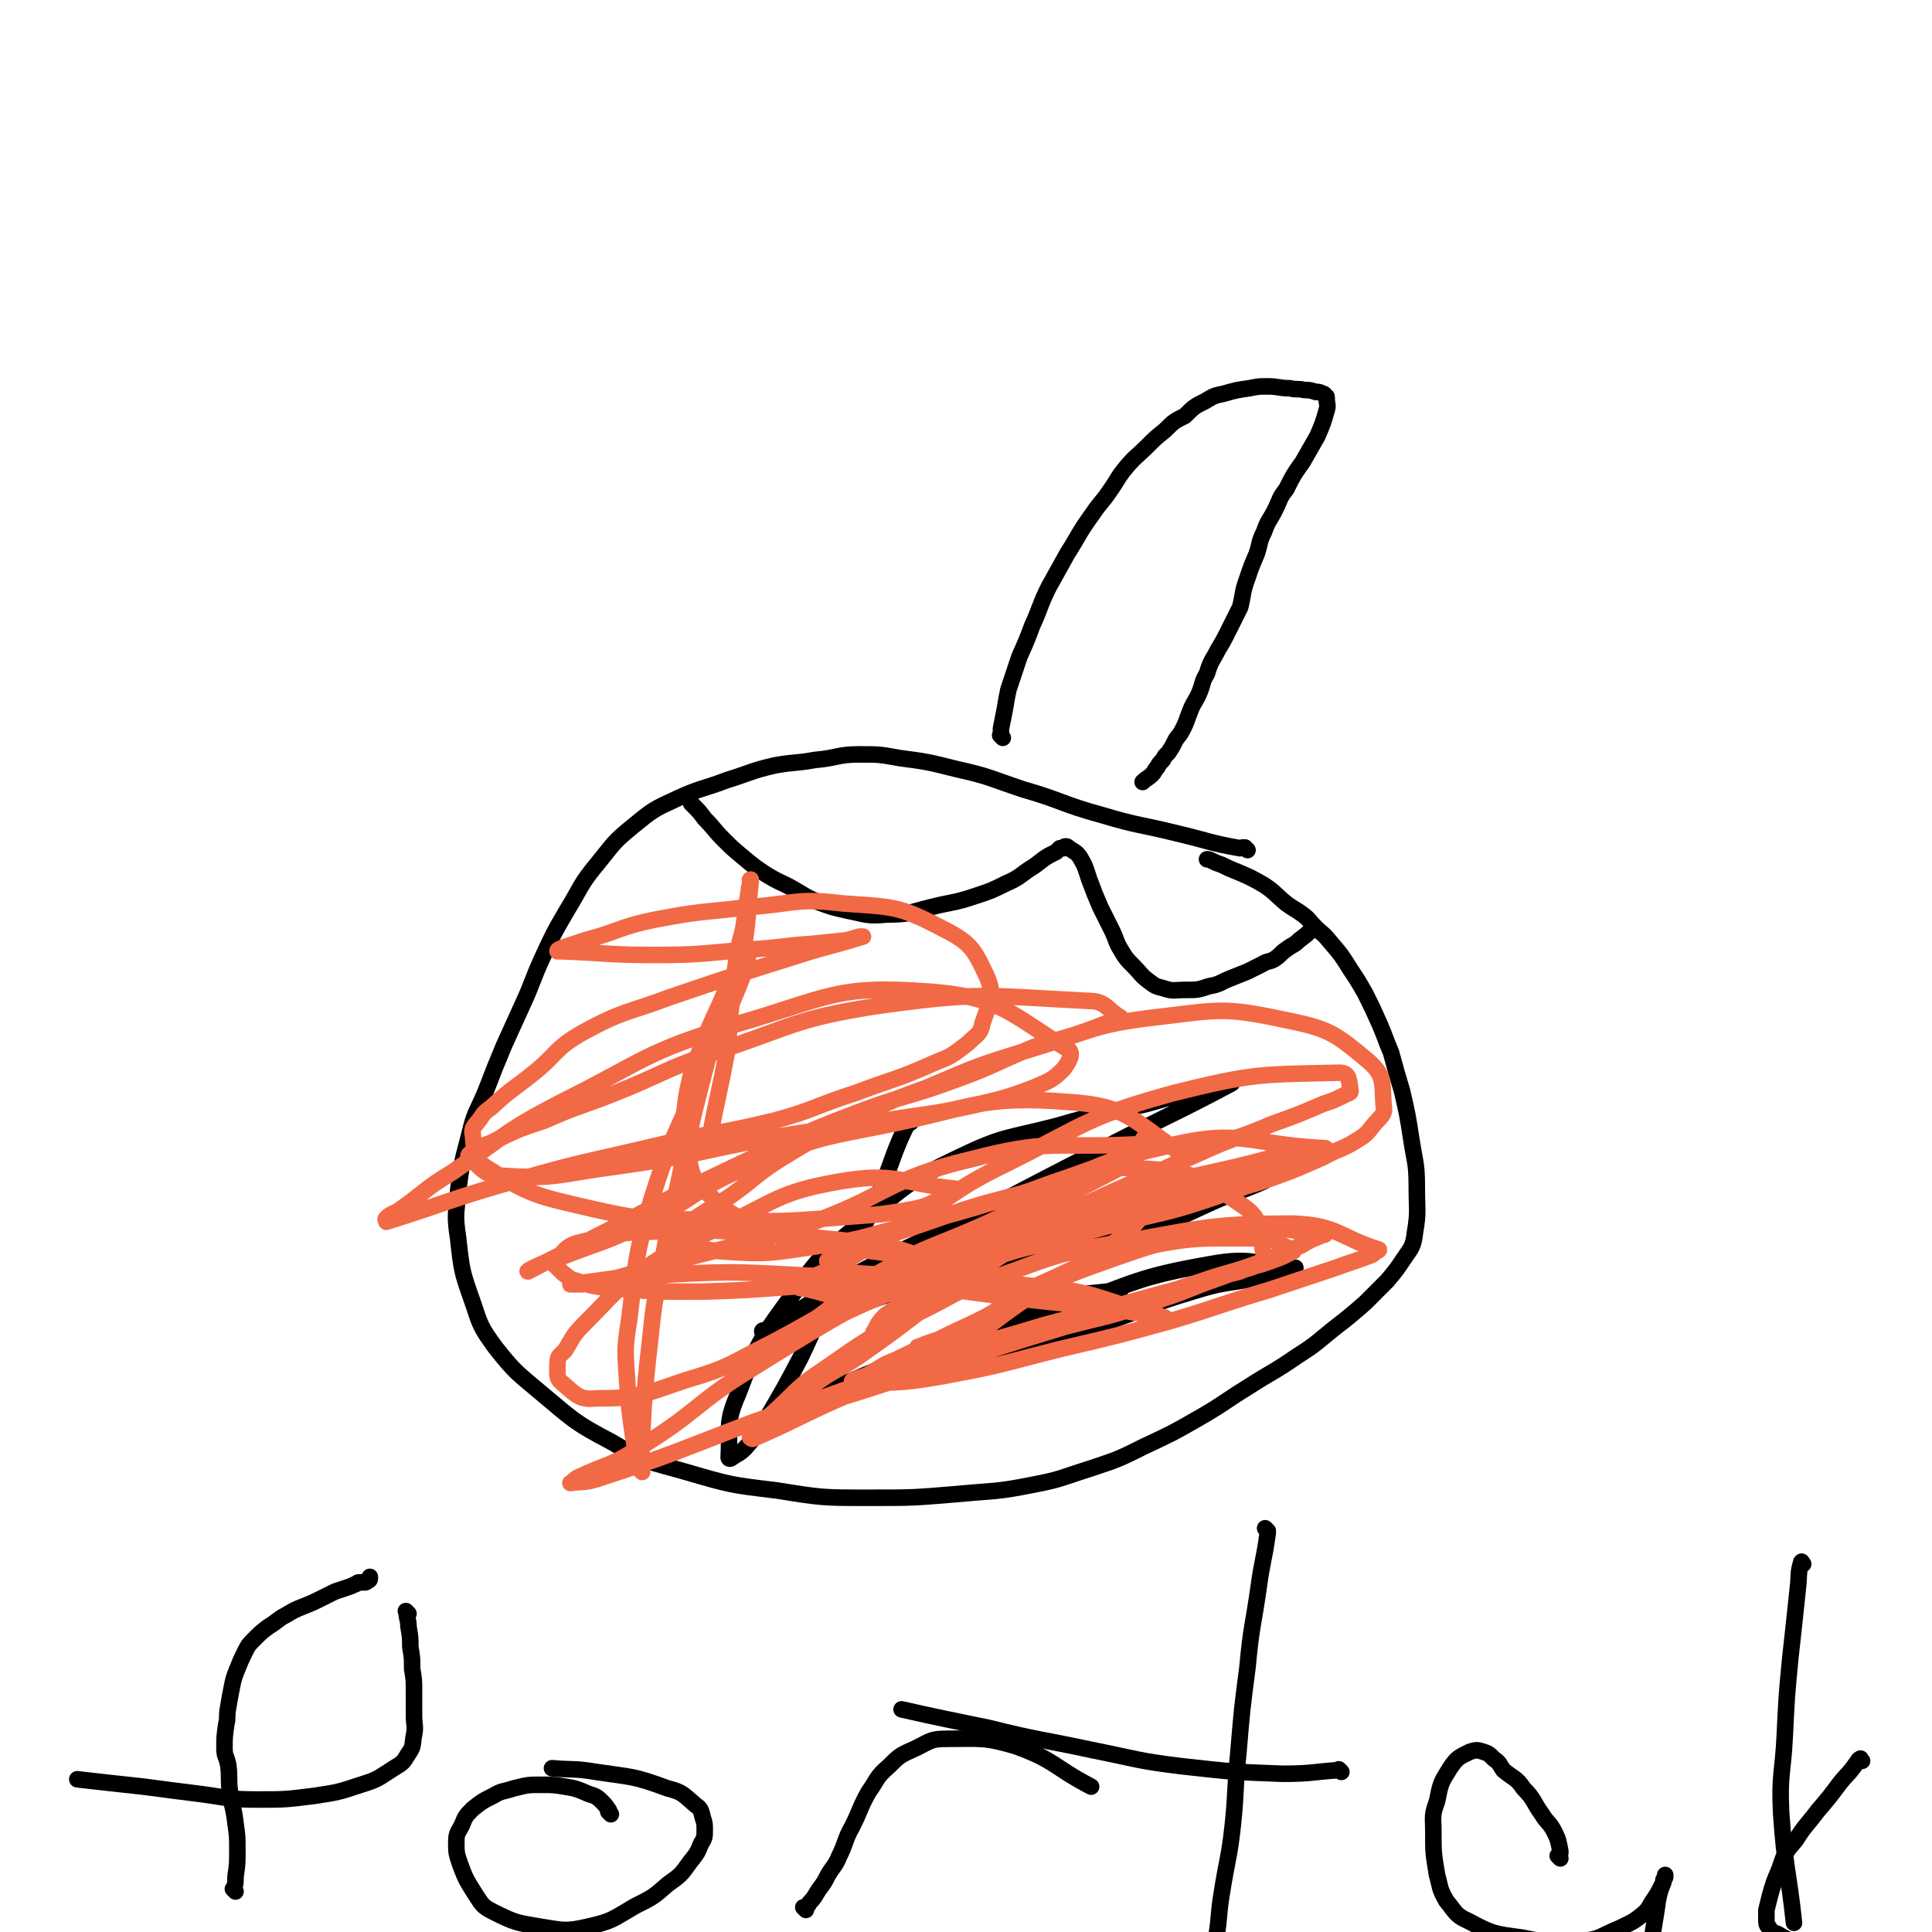 <svg viewBox='0 0 1050 1050' version='1.1' xmlns='http://www.w3.org/2000/svg' xmlns:xlink='http://www.w3.org/1999/xlink'><g fill='none' stroke='#000000' stroke-width='9' stroke-linecap='round' stroke-linejoin='round'><path d='M678,462c-1,-1 -1,-1 -1,-1 -1,-1 0,0 0,0 0,0 0,0 0,0 0,0 0,0 0,0 -2,-1 -2,0 -3,0 -17,-3 -17,-4 -34,-8 -20,-5 -21,-4 -41,-10 -22,-6 -22,-8 -43,-14 -18,-6 -18,-7 -36,-11 -16,-4 -16,-4 -31,-6 -11,-2 -11,-2 -22,-2 -12,0 -12,2 -24,3 -11,2 -11,1 -22,3 -13,3 -13,4 -26,8 -13,5 -14,4 -27,10 -13,6 -13,6 -24,15 -11,9 -10,9 -19,20 -10,12 -9,13 -17,26 -7,12 -7,12 -13,25 -6,13 -5,13 -11,26 -5,11 -5,11 -10,22 -5,12 -5,12 -10,25 -5,12 -6,11 -9,24 -4,15 -4,15 -6,30 -1,13 -2,13 0,26 2,18 2,18 8,35 4,12 4,13 12,24 11,14 12,14 25,25 18,15 18,16 39,27 18,11 19,10 40,16 24,7 24,7 49,10 25,4 25,4 50,4 24,0 24,0 48,-2 21,-2 21,-1 41,-5 16,-3 16,-4 32,-9 15,-5 15,-5 29,-12 15,-7 15,-7 29,-15 14,-8 14,-9 27,-17 14,-9 14,-8 27,-17 11,-7 10,-7 20,-15 9,-7 9,-7 17,-14 6,-6 6,-6 12,-12 5,-6 5,-6 9,-12 4,-6 5,-6 6,-14 2,-12 1,-12 1,-25 0,-13 -1,-13 -3,-26 -2,-13 -2,-13 -5,-26 -3,-10 -3,-10 -6,-21 -3,-7 -3,-8 -6,-15 -4,-9 -4,-9 -8,-17 -4,-7 -4,-7 -8,-13 -5,-8 -5,-8 -11,-15 -4,-5 -4,-4 -8,-8 -4,-4 -3,-4 -7,-7 -4,-3 -5,-3 -9,-6 -6,-5 -6,-6 -12,-10 -7,-4 -7,-4 -14,-7 -5,-2 -5,-2 -9,-4 -3,-1 -3,-1 -5,-2 -2,-1 -2,-1 -3,-1 0,0 0,0 0,0 '/><path d='M377,438c-1,-1 -2,-2 -1,-1 0,0 0,0 1,1 3,3 3,3 6,7 5,5 5,6 10,11 5,5 5,5 11,10 6,5 6,5 12,9 8,5 8,4 15,8 7,4 6,4 13,7 8,3 8,3 17,5 10,2 10,3 21,2 12,0 12,-1 24,-4 12,-3 12,-2 24,-6 9,-3 9,-3 17,-7 7,-3 7,-4 13,-8 5,-3 5,-4 10,-7 2,-1 2,-1 4,-2 1,-1 1,-1 2,-2 1,0 1,0 2,0 1,0 0,-1 1,-1 1,0 1,0 2,1 3,2 4,2 6,5 3,5 3,6 5,12 3,8 3,8 6,15 3,6 3,6 6,12 3,6 2,6 5,11 3,5 3,5 7,9 4,4 4,5 8,8 4,3 4,3 8,4 6,2 6,1 12,1 7,0 7,0 13,-2 6,-1 6,-2 11,-4 5,-2 5,-2 10,-4 4,-2 4,-2 8,-4 3,-2 4,-1 7,-3 3,-2 3,-3 6,-5 4,-3 4,-2 7,-5 4,-3 4,-3 7,-6 '/><path d='M545,401c-1,-1 -1,-1 -1,-1 -1,-1 0,0 0,0 0,-1 0,-2 0,-4 1,-5 1,-5 2,-10 1,-6 1,-6 2,-11 3,-9 3,-9 6,-18 4,-9 4,-9 7,-17 5,-11 4,-11 9,-21 5,-9 5,-9 10,-18 7,-11 6,-11 14,-22 4,-6 5,-6 9,-12 5,-7 4,-7 9,-13 5,-6 6,-6 11,-11 5,-5 5,-5 10,-9 5,-5 5,-5 11,-8 5,-5 5,-5 11,-8 5,-3 5,-3 10,-4 7,-2 7,-2 14,-3 5,-1 5,-1 10,-1 6,0 6,1 12,1 4,1 4,0 8,1 3,0 3,0 6,1 2,0 2,0 4,1 1,0 1,1 1,1 1,1 1,0 1,1 0,4 1,4 0,7 -2,7 -2,7 -5,14 -4,7 -4,7 -8,14 -5,7 -5,7 -9,15 -4,5 -3,5 -6,11 -3,6 -4,6 -6,12 -3,6 -2,6 -4,12 -3,7 -3,7 -5,13 -3,8 -2,8 -4,16 -3,6 -3,6 -6,12 -3,6 -3,6 -6,11 -3,6 -4,6 -6,13 -3,5 -2,5 -4,10 -2,5 -3,5 -5,10 -2,5 -2,6 -4,10 -2,4 -2,3 -4,6 -2,4 -2,4 -4,7 -2,2 -2,2 -3,4 -2,2 -2,2 -3,4 -2,2 -1,2 -3,4 -2,2 -3,2 -5,4 '/><path d='M128,1028c-1,-1 -1,-1 -1,-1 -1,-1 0,0 0,0 0,0 0,0 0,0 0,0 0,0 0,0 -1,-1 0,0 0,0 1,-3 1,-4 1,-7 1,-7 1,-7 1,-14 0,-8 0,-8 -1,-15 -1,-9 -2,-9 -3,-17 -1,-7 0,-8 -1,-15 -1,-5 -2,-4 -2,-9 0,-6 0,-6 1,-13 1,-4 0,-4 1,-9 1,-6 1,-6 2,-11 1,-5 1,-5 3,-10 2,-5 2,-5 4,-9 2,-4 2,-4 5,-7 4,-4 4,-4 8,-7 5,-3 5,-4 9,-6 5,-3 5,-3 10,-5 5,-2 5,-2 9,-4 4,-2 4,-2 8,-4 3,-1 3,-1 6,-2 3,-1 3,-1 5,-2 1,0 1,-1 2,-1 1,0 2,0 3,0 1,0 1,0 2,-1 1,0 1,-1 1,-1 0,0 0,0 0,0 0,0 0,0 0,-1 '/><path d='M222,877c-1,-1 -1,-1 -1,-1 -1,-1 0,0 0,0 0,0 0,0 0,0 0,4 1,4 1,8 1,6 1,6 1,11 1,6 1,6 1,12 1,6 1,6 1,12 0,7 0,7 0,13 0,6 1,6 0,11 -1,5 0,6 -3,10 -3,5 -3,5 -8,8 -8,5 -8,6 -18,9 -12,4 -12,4 -25,6 -16,2 -16,2 -31,2 -16,0 -16,-1 -31,-3 -16,-2 -16,-2 -31,-4 -18,-2 -19,-2 -36,-4 '/><path d='M332,986c-1,-1 -1,-1 -1,-1 -1,-1 0,0 0,0 0,0 0,0 0,0 0,0 0,-1 0,-1 -2,-3 -2,-3 -4,-5 -3,-3 -4,-3 -7,-4 -7,-3 -7,-3 -13,-4 -6,-1 -7,-1 -13,-1 -7,0 -7,0 -15,2 -6,2 -6,1 -11,4 -6,3 -6,3 -11,7 -4,4 -4,4 -6,9 -2,4 -3,4 -3,9 0,6 0,6 2,12 3,8 3,8 8,16 4,6 4,7 10,10 12,6 13,6 25,8 13,2 14,3 27,0 13,-3 13,-4 25,-11 10,-5 10,-5 18,-12 7,-5 7,-5 12,-12 4,-5 4,-5 6,-10 2,-3 2,-4 2,-7 0,-4 0,-4 -1,-7 -1,-4 -1,-5 -4,-7 -7,-6 -7,-7 -15,-9 -19,-7 -19,-6 -39,-9 -12,-2 -12,-1 -24,-2 '/><path d='M438,1038c-1,-1 -1,-1 -1,-1 -1,-1 0,0 0,0 2,-1 2,-1 3,-3 3,-3 3,-4 5,-7 3,-4 3,-4 5,-8 3,-5 4,-5 6,-10 4,-8 3,-9 7,-16 5,-10 4,-10 9,-19 5,-7 4,-8 11,-14 6,-6 6,-6 15,-10 8,-4 8,-5 17,-5 18,0 20,-1 37,4 22,8 20,11 41,22 '/><path d='M689,832c-1,-1 -1,-1 -1,-1 -1,-1 0,0 0,0 0,0 0,0 0,0 1,1 1,1 1,2 -2,15 -3,15 -5,30 -3,21 -4,21 -6,43 -3,23 -3,23 -5,47 -2,19 -1,20 -3,39 -2,18 -3,18 -6,37 -2,12 -1,12 -3,24 -1,6 -1,6 -3,12 -1,6 -2,6 -3,11 0,1 0,1 0,2 '/><path d='M729,963c-1,-1 -1,-1 -1,-1 -1,-1 0,0 0,0 0,0 0,0 0,0 -15,1 -15,2 -31,2 -27,-1 -27,-1 -54,-4 -25,-3 -25,-4 -50,-9 -28,-6 -28,-5 -56,-12 -24,-5 -25,-5 -47,-10 '/><path d='M848,1010c-1,-1 -1,-1 -1,-1 -1,-1 0,0 0,0 1,-1 1,-1 1,-3 -1,-5 -1,-6 -3,-10 -3,-6 -4,-5 -7,-10 -5,-7 -4,-8 -10,-14 -4,-6 -5,-5 -11,-10 -2,-3 -2,-4 -5,-6 -3,-3 -3,-3 -6,-4 -3,-1 -4,-1 -7,0 -6,3 -7,3 -11,9 -5,8 -5,8 -7,18 -3,8 -2,8 -2,17 0,11 0,11 2,23 2,7 1,7 5,14 5,6 5,8 12,11 13,7 14,7 29,9 16,3 16,4 32,2 11,-1 11,-3 21,-7 6,-3 7,-3 12,-7 5,-4 4,-5 7,-9 2,-3 2,-3 3,-5 1,-2 1,-2 2,-4 0,-1 0,-1 0,-1 0,-1 1,-1 1,-2 0,0 0,0 0,0 0,0 0,0 0,-1 0,0 0,1 0,1 0,1 -1,1 -1,3 -2,5 -2,5 -3,10 -1,7 -1,7 -2,13 -1,6 -1,6 -1,11 0,3 0,3 0,6 1,7 1,7 2,13 '/><path d='M980,850c-1,-1 -1,-2 -1,-1 -2,6 -1,7 -2,15 -2,19 -2,19 -4,37 -2,21 -2,21 -3,42 -1,21 -3,21 -2,42 2,30 4,32 7,60 '/><path d='M1012,957c-1,-1 -1,-2 -1,-1 -1,0 -1,1 -2,2 -4,6 -5,6 -9,11 -6,8 -6,8 -12,15 -6,8 -7,8 -12,16 -6,7 -6,7 -9,16 -3,7 -3,7 -5,14 -1,4 -1,4 -2,8 0,3 0,3 0,5 0,2 0,3 1,4 2,3 2,3 5,4 5,3 5,3 9,4 10,2 10,1 20,3 8,1 8,2 16,3 '/><path d='M495,610c-1,-1 -1,-2 -1,-1 -9,18 -8,20 -16,39 -11,25 -12,24 -24,48 -10,21 -9,21 -19,42 -9,17 -9,17 -19,34 -5,8 -5,8 -11,15 -3,3 -4,3 -7,5 -1,1 -2,1 -2,0 1,-16 -2,-18 5,-34 11,-29 12,-30 31,-56 16,-23 18,-22 39,-40 23,-19 23,-20 50,-33 25,-12 26,-10 53,-17 24,-7 24,-6 49,-12 14,-4 14,-4 29,-8 7,-2 7,-2 13,-3 2,0 6,-1 4,0 -30,16 -34,17 -67,34 -37,19 -37,19 -73,38 -30,15 -31,14 -61,30 -19,10 -18,12 -37,23 -6,4 -6,4 -12,7 -2,1 -3,2 -4,3 -1,0 -1,-1 0,-1 8,-1 9,0 17,-2 33,-10 32,-12 65,-22 30,-9 30,-8 60,-16 24,-6 24,-5 48,-12 18,-4 18,-4 35,-10 15,-6 15,-7 30,-13 6,-3 6,-3 12,-5 2,-1 2,-1 3,-1 1,0 2,0 2,0 -16,7 -17,6 -34,14 -32,15 -32,14 -63,31 -26,15 -25,17 -51,34 -13,8 -13,8 -26,16 -5,4 -5,3 -10,6 -1,1 -2,2 -1,2 22,-4 24,-3 48,-9 25,-7 25,-8 50,-17 24,-8 24,-10 48,-17 16,-5 16,-4 33,-7 8,-2 8,-2 16,-4 2,-1 3,0 5,-1 1,0 2,-1 2,-1 -22,-2 -24,-6 -46,-2 -40,7 -41,10 -80,24 -29,10 -28,13 -57,25 -20,7 -20,6 -39,12 -12,4 -12,4 -24,8 -5,2 -5,1 -10,3 -2,1 -2,1 -3,2 0,0 0,0 0,0 7,-5 7,-6 14,-9 28,-12 28,-11 56,-22 25,-11 24,-14 50,-21 21,-7 23,-5 44,-8 '/></g>
<g fill='none' stroke='#F26946' stroke-width='9' stroke-linecap='round' stroke-linejoin='round'><path d='M623,620c-1,-1 -1,-1 -1,-1 -1,-1 0,0 0,0 -6,5 -7,5 -14,10 -28,21 -28,22 -55,43 -26,20 -26,20 -52,40 -17,13 -17,13 -34,25 -12,8 -13,7 -24,15 -3,3 -2,4 -5,8 -1,1 -2,1 -1,2 1,1 2,2 4,1 20,-4 21,-5 40,-11 27,-8 27,-8 53,-17 22,-7 22,-7 45,-14 23,-6 23,-5 46,-13 20,-6 19,-7 39,-14 11,-4 11,-4 22,-7 6,-2 6,-2 11,-4 2,-1 2,-1 4,-2 1,-1 2,-1 2,-1 -8,-4 -9,-7 -18,-7 -35,0 -36,-1 -69,6 -27,6 -26,8 -51,19 -16,7 -15,10 -30,18 -12,6 -13,6 -25,12 -6,2 -6,2 -11,4 -1,0 0,1 0,1 0,0 0,0 0,0 4,1 4,2 7,1 24,-4 24,-4 48,-9 25,-6 26,-5 51,-12 24,-7 23,-9 46,-16 17,-6 18,-5 34,-11 11,-4 11,-5 22,-9 5,-3 5,-3 10,-5 2,-1 2,-1 3,-1 0,0 0,0 0,0 -23,-2 -23,-6 -46,-3 -40,6 -41,6 -80,20 -36,13 -35,17 -70,34 -18,9 -19,8 -37,17 -8,3 -8,4 -15,8 -4,2 -4,1 -8,3 -1,0 -1,1 -1,1 0,1 1,1 2,1 24,-1 24,0 47,-4 33,-6 33,-7 65,-15 30,-7 30,-7 59,-15 27,-8 27,-9 54,-17 18,-6 18,-6 36,-12 8,-3 9,-3 17,-6 3,-1 3,-1 5,-3 1,0 2,-1 1,-1 -22,-7 -22,-13 -46,-14 -49,0 -50,3 -99,11 -33,6 -34,8 -65,19 -21,7 -20,9 -41,19 -9,4 -9,4 -18,8 -2,1 -2,1 -4,2 -1,0 -2,0 -1,0 2,-4 2,-5 6,-9 27,-19 26,-20 55,-36 33,-18 34,-15 68,-31 27,-12 27,-12 54,-24 16,-7 17,-6 33,-13 14,-5 14,-5 28,-11 6,-2 6,-2 12,-5 2,-1 3,-1 3,-2 -1,-5 0,-10 -6,-10 -42,1 -46,0 -90,11 -47,13 -46,16 -90,38 -31,15 -29,18 -58,35 -17,10 -17,10 -33,20 -9,5 -10,4 -19,9 -1,1 -1,2 -2,3 -1,1 -2,1 -1,1 14,2 15,6 30,4 32,-5 32,-9 64,-18 39,-11 39,-10 78,-21 29,-7 29,-6 58,-16 16,-5 16,-7 32,-13 9,-4 9,-4 18,-7 2,-1 3,-1 5,-3 1,-1 1,-2 0,-2 -42,-2 -45,-11 -86,-1 -51,11 -50,20 -98,42 -29,13 -30,11 -57,26 -19,11 -18,13 -36,26 -6,4 -6,4 -12,8 -2,1 -2,1 -3,2 0,0 0,0 0,0 4,-2 4,-1 8,-3 31,-14 31,-15 62,-27 32,-12 33,-10 65,-21 27,-8 27,-8 53,-18 19,-6 19,-7 38,-14 14,-5 14,-5 29,-10 7,-3 7,-3 14,-6 2,-1 2,-1 4,-2 1,0 1,0 1,0 -54,16 -57,10 -109,32 -51,21 -49,27 -97,56 -25,14 -25,14 -48,30 -15,10 -14,11 -27,23 -6,5 -5,6 -10,11 -1,2 -1,2 -2,3 -1,1 -2,0 -1,0 0,0 0,1 1,1 21,-9 21,-10 43,-20 31,-14 32,-12 63,-28 26,-14 25,-17 50,-33 19,-12 21,-10 38,-24 13,-9 12,-10 23,-22 7,-8 9,-7 12,-16 3,-7 5,-11 0,-15 -23,-16 -27,-23 -56,-25 -50,-4 -52,3 -103,13 -36,7 -37,7 -70,21 -32,13 -30,18 -61,33 -21,10 -22,9 -45,18 -6,2 -7,2 -13,5 -2,1 -4,2 -3,2 15,-8 18,-9 35,-18 38,-19 37,-20 75,-38 34,-16 34,-17 68,-30 26,-10 27,-8 54,-18 22,-8 21,-9 43,-18 15,-5 15,-4 29,-9 8,-3 8,-3 16,-6 1,-1 3,0 2,-1 -7,-4 -8,-9 -17,-9 -58,-3 -60,-5 -117,3 -44,7 -44,11 -87,25 -29,10 -28,12 -56,23 -18,7 -18,6 -36,14 -15,5 -15,5 -29,12 -5,2 -6,2 -10,5 -2,1 -3,2 -2,3 7,6 8,10 18,10 30,2 31,-1 62,-5 43,-6 43,-8 86,-16 30,-5 30,-4 60,-9 24,-4 24,-3 47,-8 17,-4 18,-4 34,-10 9,-4 10,-4 16,-10 3,-4 6,-9 2,-11 -31,-19 -36,-28 -74,-31 -52,-4 -55,3 -107,18 -49,15 -48,19 -94,42 -31,16 -30,18 -59,38 -15,9 -14,10 -28,20 -4,3 -5,2 -8,5 -1,1 0,1 0,2 0,0 0,0 0,0 35,-11 34,-12 69,-22 38,-11 38,-10 76,-19 33,-8 33,-6 66,-14 22,-6 22,-8 44,-15 21,-8 22,-7 42,-16 10,-4 10,-4 19,-11 5,-5 7,-5 8,-11 4,-12 7,-15 2,-26 -7,-15 -9,-18 -25,-26 -23,-12 -26,-11 -53,-13 -25,-3 -25,0 -51,2 -26,3 -26,2 -52,7 -19,4 -18,6 -37,11 -6,2 -6,2 -12,4 -2,1 -3,1 -3,2 0,0 1,0 2,0 26,1 26,2 51,2 26,0 26,-1 52,-3 17,-1 17,-2 33,-3 10,-1 10,-1 19,-2 4,-1 4,-1 7,-2 1,0 2,0 2,0 -13,4 -14,4 -28,8 -38,12 -39,12 -77,25 -24,9 -25,7 -47,19 -16,9 -14,12 -28,23 -10,8 -10,7 -20,16 -4,4 -5,3 -8,8 -3,4 -5,5 -4,9 1,9 0,13 8,18 24,15 27,15 57,22 35,8 35,5 71,6 30,1 30,1 59,-1 23,-2 23,-1 45,-5 9,-2 8,-3 16,-6 3,-1 3,-1 5,-3 1,-1 2,-2 1,-2 -30,-3 -32,-9 -62,-4 -35,6 -35,11 -68,26 -20,9 -20,9 -38,21 -18,13 -17,14 -33,30 -7,7 -6,7 -11,15 -3,3 -4,3 -4,7 0,6 -1,8 3,11 7,6 9,9 18,8 24,0 25,-2 49,-10 24,-7 24,-9 46,-20 21,-11 21,-12 42,-23 24,-13 24,-12 48,-25 22,-11 22,-12 44,-23 15,-8 15,-8 30,-15 9,-3 9,-3 18,-6 3,-2 9,-5 7,-3 -40,21 -47,23 -92,48 -54,29 -55,28 -106,60 -33,20 -30,24 -63,44 -15,10 -16,8 -33,16 -2,1 -2,2 -4,3 0,0 0,0 0,0 7,-1 7,0 14,-2 43,-14 43,-15 85,-31 47,-16 47,-17 94,-33 32,-11 32,-10 65,-20 22,-6 22,-5 45,-12 18,-5 18,-5 37,-10 12,-4 12,-4 24,-7 4,-2 4,-1 8,-3 3,-2 6,-2 5,-5 -3,-14 0,-20 -12,-28 -23,-16 -28,-19 -58,-20 -31,-2 -32,6 -63,14 -27,7 -26,7 -52,16 -12,4 -12,4 -24,8 -10,4 -10,4 -21,8 -3,2 -3,1 -6,3 -1,1 -2,1 -1,2 2,3 3,5 8,5 17,2 18,2 37,0 30,-5 30,-6 60,-14 29,-7 29,-8 58,-16 22,-6 22,-6 44,-11 17,-5 18,-4 35,-10 14,-5 13,-5 27,-11 9,-5 10,-4 18,-9 5,-3 6,-4 9,-8 4,-5 7,-6 6,-11 -1,-12 1,-16 -8,-24 -19,-16 -22,-18 -47,-23 -33,-7 -35,-5 -70,-1 -33,4 -33,7 -66,17 -29,9 -29,9 -57,21 -22,8 -22,8 -42,19 -20,9 -20,9 -38,20 -14,9 -13,10 -27,20 -9,6 -10,6 -19,12 -4,3 -4,3 -8,6 -2,1 -3,1 -3,2 0,1 0,2 1,2 11,5 11,7 23,8 27,2 28,1 55,-3 26,-4 26,-6 52,-12 23,-6 23,-6 46,-13 18,-5 18,-6 36,-12 14,-5 14,-5 28,-10 6,-2 6,-2 11,-4 2,-1 4,-1 3,-1 -1,-2 -3,-3 -6,-3 -44,2 -46,-3 -88,8 -47,11 -45,20 -91,36 -30,10 -30,9 -61,17 -16,5 -16,5 -32,9 -10,3 -10,3 -21,5 -5,1 -5,1 -9,1 -2,0 -2,0 -4,0 0,0 0,0 0,0 24,-3 24,-4 48,-5 38,-2 38,-2 76,0 37,2 37,3 74,7 29,3 29,4 57,7 19,2 19,2 38,4 9,1 9,2 19,3 4,1 4,0 8,1 1,0 0,1 1,1 1,0 2,0 2,0 -35,-9 -35,-14 -71,-17 -50,-6 -51,-2 -102,-1 -39,1 -39,3 -79,4 -25,0 -25,0 -50,-2 -9,-1 -9,-1 -18,-4 -4,-1 -4,-2 -7,-4 -2,-2 -2,-2 -4,-4 -1,-1 -2,-1 -1,-2 6,-6 6,-9 15,-11 23,-6 24,-5 49,-6 22,-1 22,0 45,1 19,1 19,1 37,3 12,1 11,1 23,3 9,1 9,1 19,3 3,1 3,1 6,2 1,0 2,2 2,2 -23,-3 -25,-3 -49,-7 -17,-3 -18,-1 -34,-8 -16,-8 -18,-8 -31,-21 -7,-7 -7,-9 -9,-19 -3,-16 -3,-17 -1,-32 3,-16 4,-16 10,-32 6,-14 6,-13 12,-27 4,-8 4,-8 8,-16 1,-2 1,-2 2,-4 1,-1 2,-2 2,-1 -1,4 0,6 -2,11 -11,29 -13,28 -24,57 -14,34 -16,33 -27,68 -9,32 -8,32 -12,65 -3,18 -2,18 -1,36 1,13 1,13 3,27 1,6 1,6 2,12 0,3 0,3 1,5 0,1 0,1 1,2 0,0 0,0 1,1 0,0 0,0 0,0 0,-10 -1,-10 0,-20 1,-20 1,-20 3,-40 3,-25 2,-25 7,-49 5,-30 6,-30 12,-59 6,-27 6,-27 13,-54 5,-18 7,-18 12,-36 4,-14 3,-15 6,-30 2,-7 2,-7 3,-15 1,-7 1,-7 2,-13 0,-3 1,-3 1,-5 0,0 0,0 0,0 0,0 0,0 0,-1 -1,0 0,1 0,1 -2,18 -1,19 -4,37 -2,13 -4,13 -6,26 -2,15 -1,15 -3,30 -4,22 -5,23 -9,45 '/></g>
</svg>